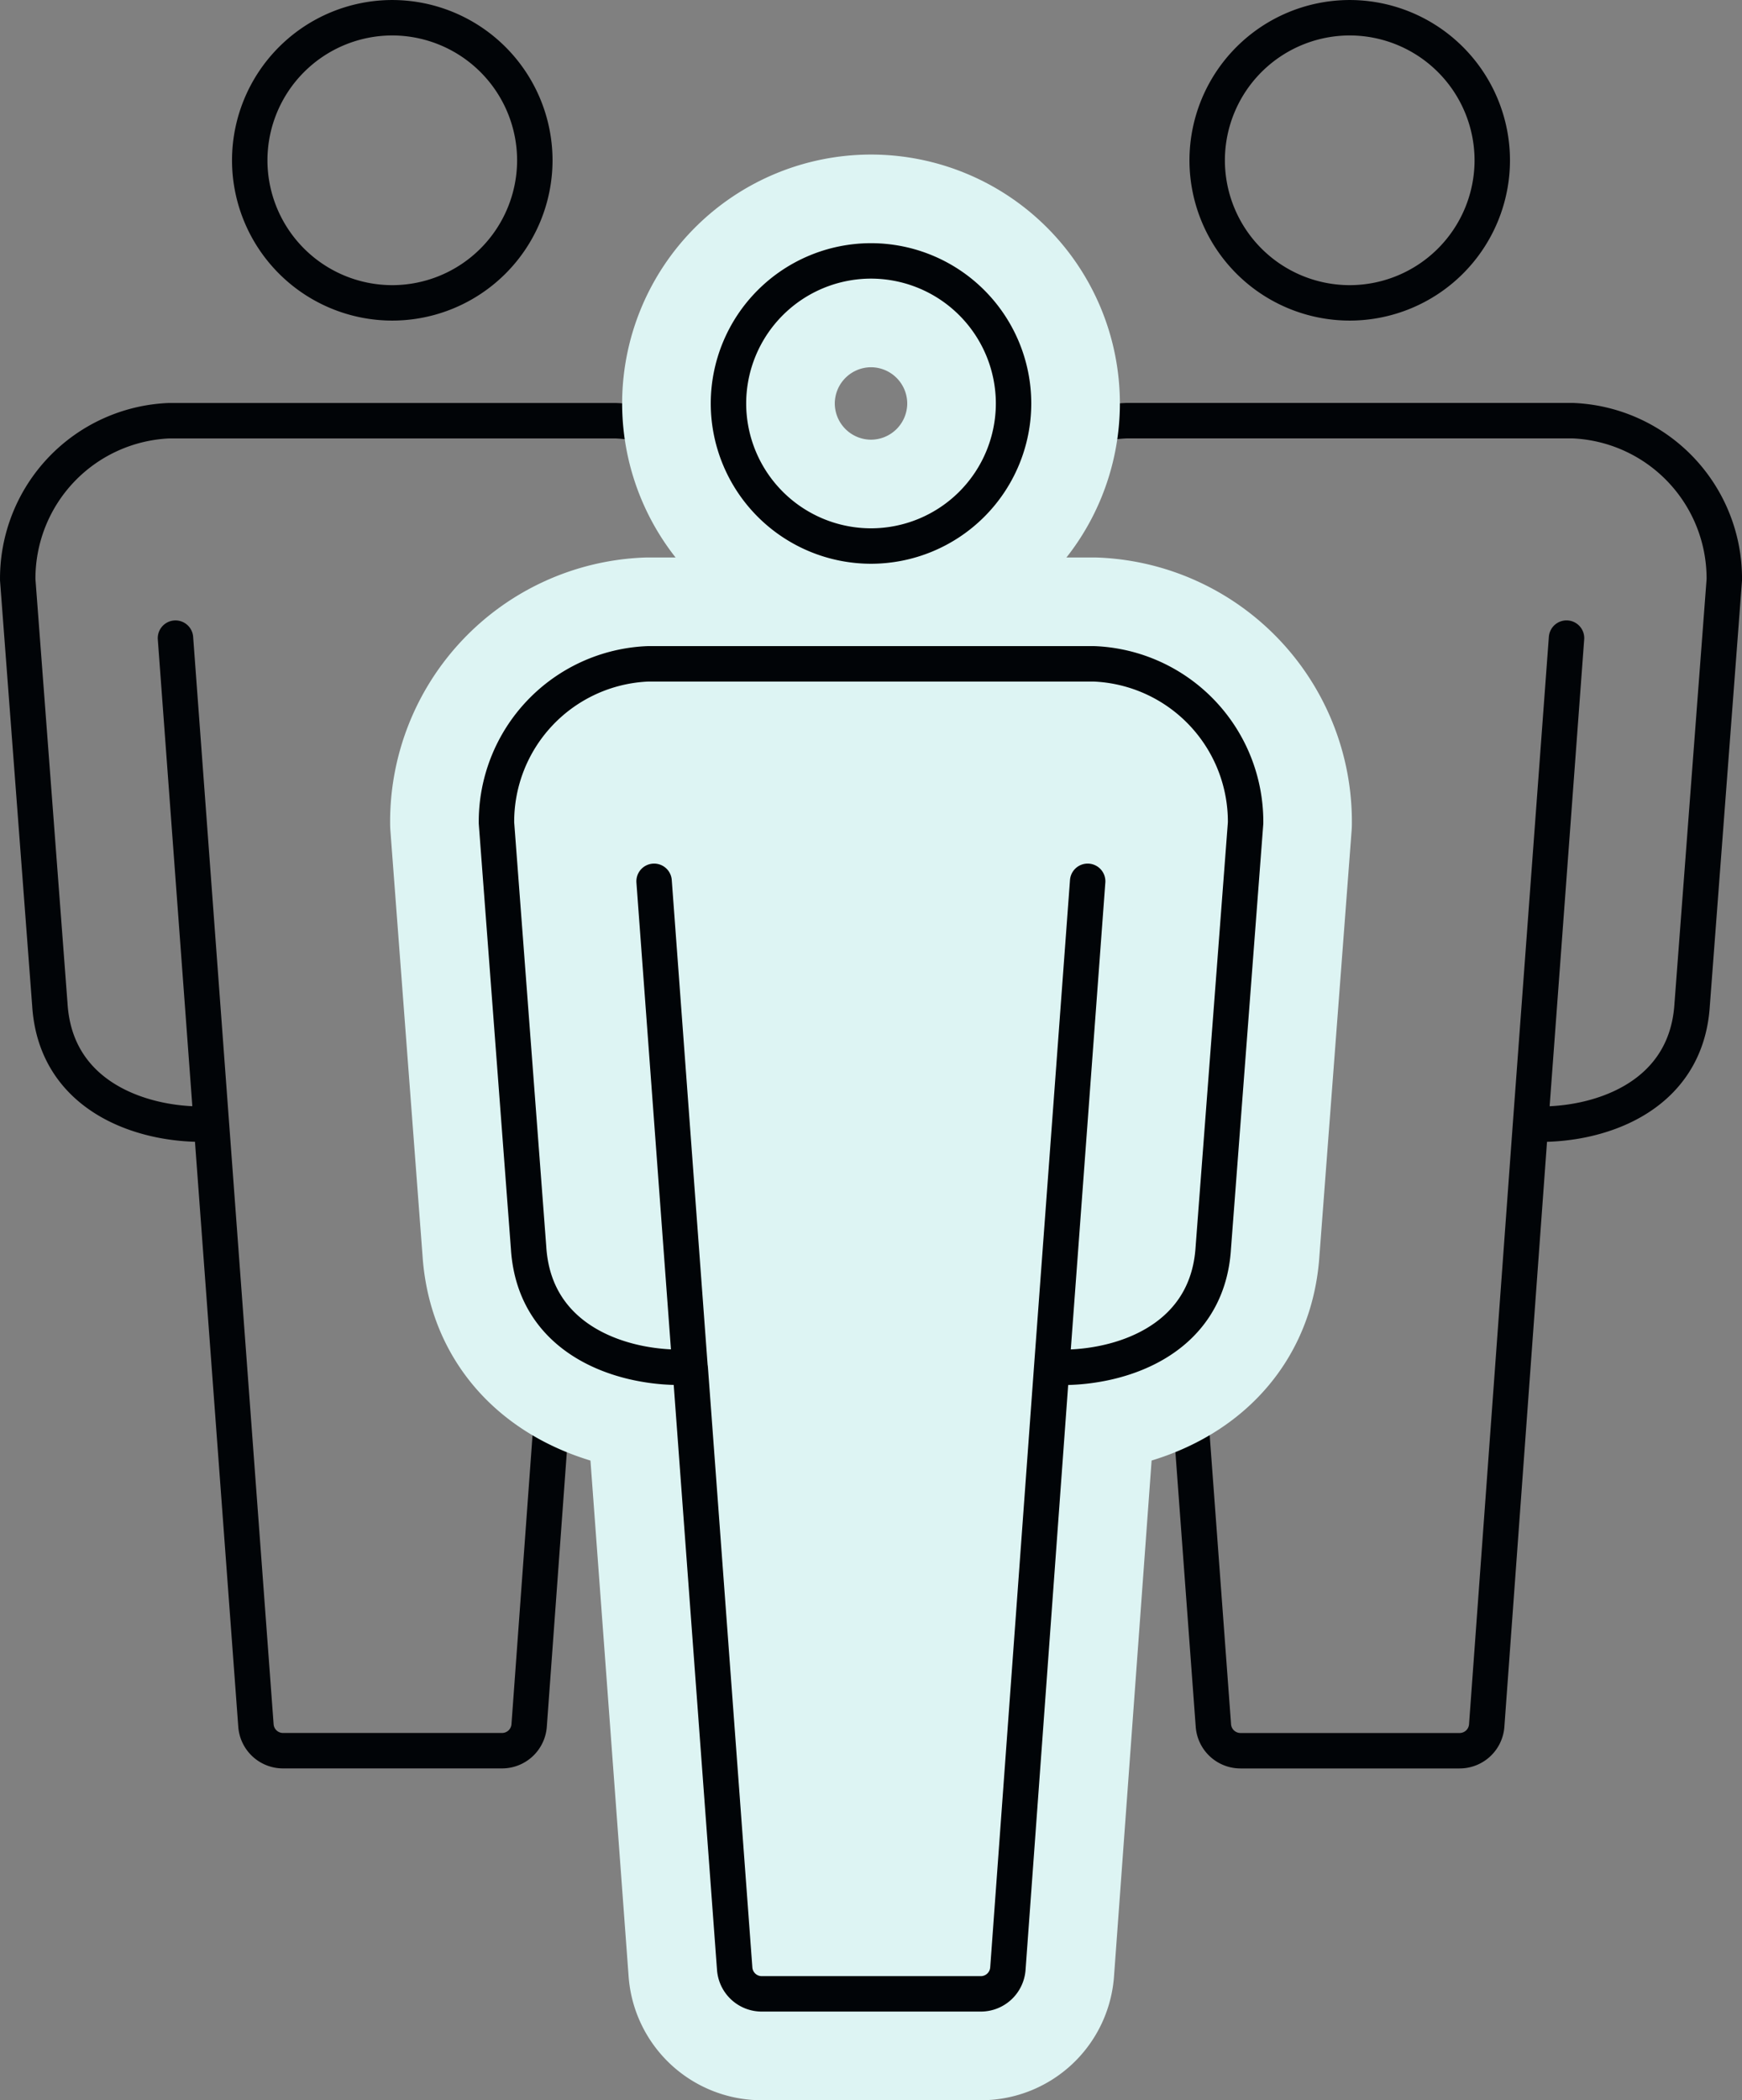 <svg xmlns="http://www.w3.org/2000/svg" xmlns:xlink="http://www.w3.org/1999/xlink" width="56" height="67.5" viewBox="0 0 56 67.5"><rect x="0" y="0" width="56" height="67.5" fill="#808080" stroke="none"/><defs><clipPath id="clip-path"><path id="Trac&#xE9;_144" data-name="Trac&#xE9; 144" d="M790,0h56V-67.5H790Z" fill="none"></path></clipPath></defs><g id="Groupe_118" data-name="Groupe 118" transform="translate(-790 67.5)" clip-path="url(#clip-path)"><g id="Groupe_110" data-name="Groupe 110" transform="translate(802.61 -57.766)"><path id="Trac&#xE9;_134" data-name="Trac&#xE9; 134" d="M0,0A4.588,4.588,0,0,0,4.583-4.582,4.589,4.589,0,0,0,0-9.164,4.587,4.587,0,0,0-4.582-4.582,4.586,4.586,0,0,0,0,0ZM-5.811,26.425l-1.158-15.65M4.4,45.725l1.407-19.3c.015-.015.023-.022.039-.035,2.033.093,4.966-.788,5.157-3.829L12.042,8.9A5.08,5.08,0,0,0,7.18,3.787H-7.18A5.079,5.079,0,0,0-12.04,8.9l1.033,13.659c.193,3.041,3.124,3.922,5.158,3.829l.038.035,1.429,19.3a.872.872,0,0,0,.869.808H3.533A.874.874,0,0,0,4.4,45.725Z" fill="none" stroke="#010407" stroke-linecap="round" stroke-linejoin="round" stroke-width="1.139"></path></g><g id="Groupe_111" data-name="Groupe 111" transform="translate(808.422 -31.342)"><path id="Trac&#xE9;_135" data-name="Trac&#xE9; 135" d="M0,0,1.158-15.651" fill="none" stroke="#010407" stroke-linecap="round" stroke-linejoin="round" stroke-width="2.051"></path></g><g id="Groupe_112" data-name="Groupe 112" transform="translate(833.389 -57.766)"><path id="Trac&#xE9;_136" data-name="Trac&#xE9; 136" d="M0,0A4.587,4.587,0,0,0,4.583-4.582,4.588,4.588,0,0,0,0-9.164,4.587,4.587,0,0,0-4.582-4.582,4.586,4.586,0,0,0,0,0Z" fill="none" stroke="#010407" stroke-linecap="round" stroke-linejoin="round" stroke-width="1.139"></path></g><g id="Groupe_113" data-name="Groupe 113" transform="translate(827.578 -31.342)"><path id="Trac&#xE9;_137" data-name="Trac&#xE9; 137" d="M0,0-1.158-15.651" fill="none" stroke="#010407" stroke-linecap="round" stroke-linejoin="round" stroke-width="2.051"></path></g><g id="Groupe_114" data-name="Groupe 114" transform="translate(837.793 -12.042)"><path id="Trac&#xE9;_138" data-name="Trac&#xE9; 138" d="M0,0,1.407-19.3l.039-.035c2.034.093,4.966-.788,5.158-3.829L7.638-36.823a5.08,5.08,0,0,0-4.861-5.115h-14.36a5.08,5.08,0,0,0-4.861,5.115l1.033,13.659c.193,3.041,3.124,3.922,5.158,3.829l.039.035L-8.786,0a.873.873,0,0,0,.871.808H-.871A.873.873,0,0,0,0,0ZM1.407-19.3,2.566-34.95" fill="none" stroke="#010407" stroke-linecap="round" stroke-linejoin="round" stroke-width="1.139"></path></g><path id="Trac&#xE9;_139" data-name="Trac&#xE9; 139" d="M822.4-4.227l1.407-19.3.039-.035c2.034.095,4.966-.788,5.158-3.829l1.033-13.659a5.08,5.08,0,0,0-4.861-5.115H810.82a5.08,5.08,0,0,0-4.861,5.115l1.034,13.659c.193,3.041,3.124,3.924,5.158,3.829l.039.035,1.428,19.3a.873.873,0,0,0,.871.808h7.045a.872.872,0,0,0,.871-.809" fill="#ddf4f3"></path><g id="Groupe_115" data-name="Groupe 115" transform="translate(822.403 -4.227)"><path id="Trac&#xE9;_140" data-name="Trac&#xE9; 140" d="M0,0,1.407-19.3l.039-.035c2.034.095,4.966-.788,5.158-3.829L7.638-36.823a5.08,5.08,0,0,0-4.861-5.115h-14.36a5.08,5.08,0,0,0-4.861,5.115l1.033,13.659c.193,3.041,3.124,3.924,5.158,3.829l.039.035L-8.786,0a.873.873,0,0,0,.871.808H-.871A.872.872,0,0,0,0,0Z" fill="none" stroke="#ddf4f3" stroke-linecap="round" stroke-linejoin="round" stroke-width="6.836"></path></g><path id="Trac&#xE9;_141" data-name="Trac&#xE9; 141" d="M818-49.951a4.587,4.587,0,0,0,4.583-4.582A4.587,4.587,0,0,0,818-59.115a4.587,4.587,0,0,0-4.582,4.582A4.587,4.587,0,0,0,818-49.951" fill="none"></path><g id="Groupe_116" data-name="Groupe 116" transform="translate(818 -49.951)"><path id="Trac&#xE9;_142" data-name="Trac&#xE9; 142" d="M0,0A4.587,4.587,0,0,0,4.583-4.582,4.587,4.587,0,0,0,0-9.164,4.587,4.587,0,0,0-4.582-4.582,4.587,4.587,0,0,0,0,0Z" fill="none" stroke="#ddf4f3" stroke-linecap="round" stroke-linejoin="round" stroke-width="6.836"></path></g><g id="Groupe_117" data-name="Groupe 117" transform="translate(818 -49.951)"><path id="Trac&#xE9;_143" data-name="Trac&#xE9; 143" d="M0,0A4.587,4.587,0,0,0,4.583-4.582,4.587,4.587,0,0,0,0-9.164,4.587,4.587,0,0,0-4.582-4.582,4.587,4.587,0,0,0,0,0ZM4.4,45.725l1.407-19.3.039-.035c2.033.093,4.966-.788,5.157-3.829L12.042,8.9A5.081,5.081,0,0,0,7.18,3.786H-7.18A5.081,5.081,0,0,0-12.04,8.9l1.033,13.659c.193,3.041,3.124,3.922,5.158,3.829l.038.035,1.429,19.3a.872.872,0,0,0,.869.808H3.533A.873.873,0,0,0,4.4,45.725Zm1.407-19.3,1.158-15.65m-12.78,15.65-1.158-15.65" fill="none" stroke="#010407" stroke-linecap="round" stroke-linejoin="round" stroke-width="1.139"></path></g></g></svg>